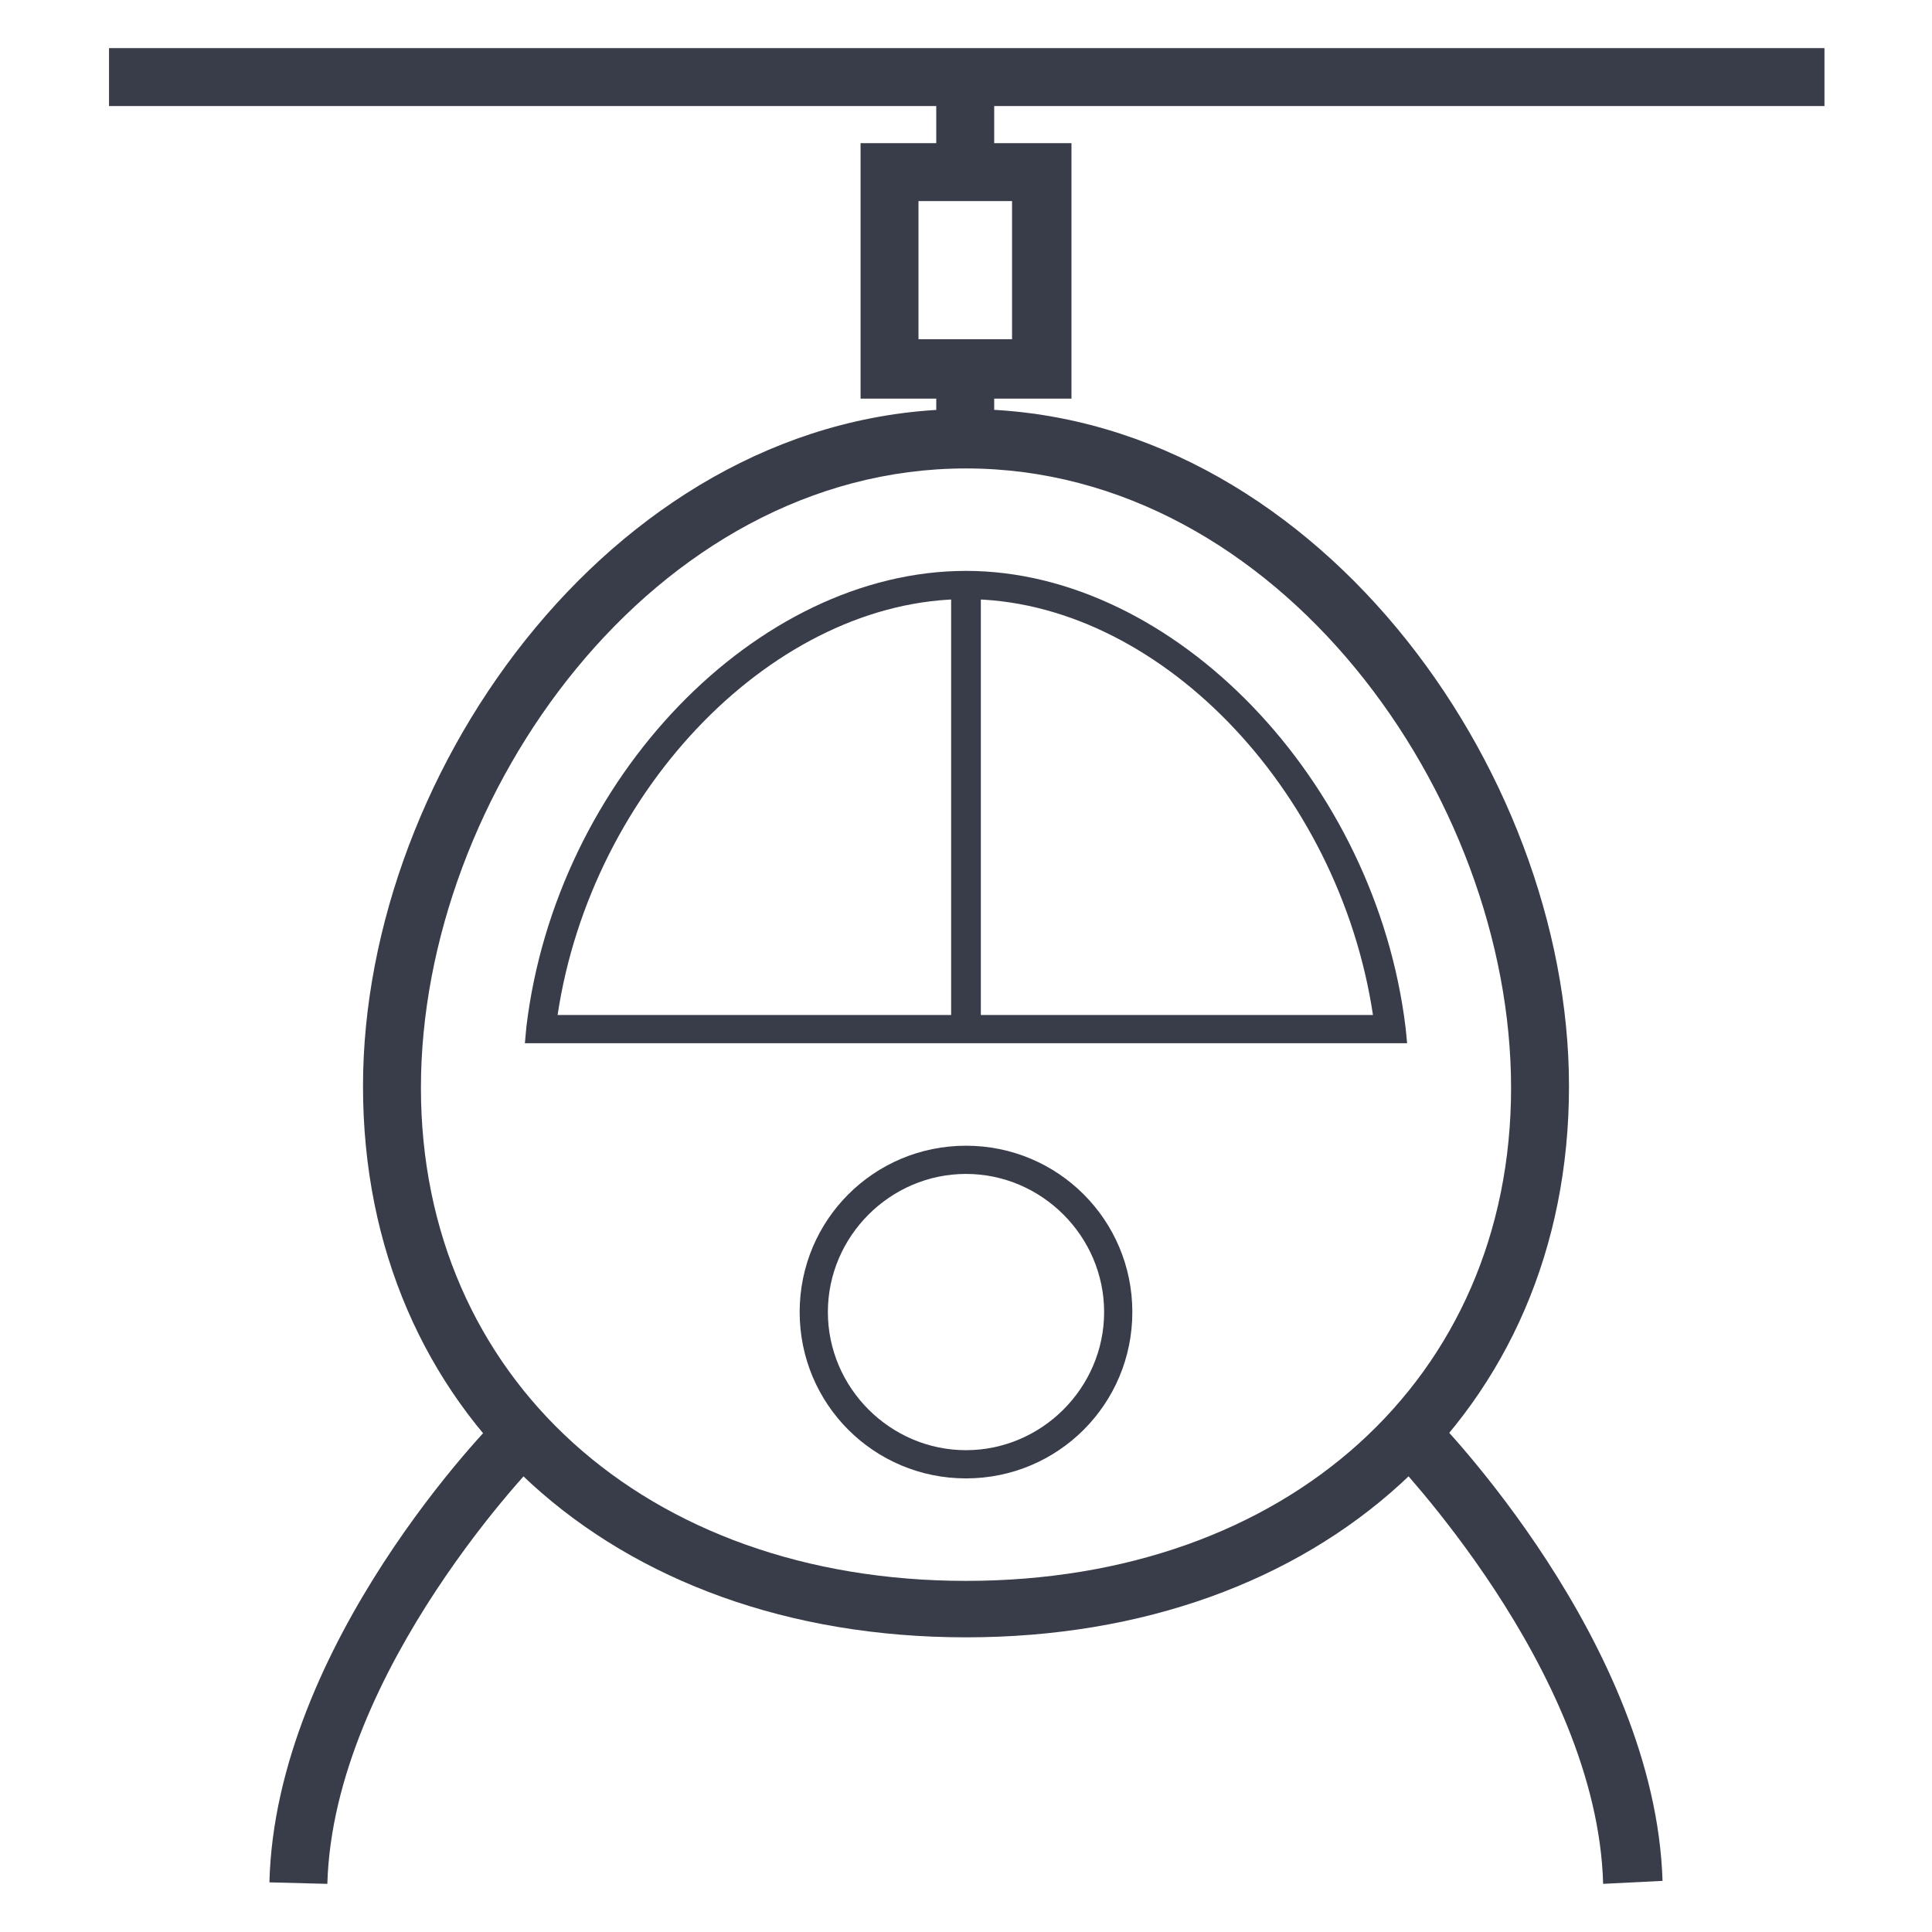 <?xml version="1.0" encoding="UTF-8"?>
<!-- Uploaded to: SVG Repo, www.svgrepo.com, Generator: SVG Repo Mixer Tools -->
<svg width="800px" height="800px" version="1.1" viewBox="144 144 512 512" xmlns="http://www.w3.org/2000/svg">
 <g fill="#393d49">
  <path d="m568.85 643.24c-1.574-57.07-56.285-112.96-56.68-113.75l11.02-11.02c2.363 2.363 59.434 61.008 61.402 123.98z"/>
  <path d="m230.75 643.24-15.352-0.395c1.574-62.977 58.648-121.62 61.402-123.98l11.02 11.02c-0.785 0.398-55.496 56.684-57.07 113.36z"/>
  <path d="m392.12 241.77h15.352v18.895h-15.352z"/>
  <path d="m427.95 249.64h-55.891v-67.699h55.891zm-40.543-15.746h24.797v-36.605h-24.797z"/>
  <path d="m392.12 164.23h15.352v25.191h-15.352z"/>
  <path d="m172.89 156.75h454.61v15.352h-454.61z"/>
  <path d="m400 535.79c-24.402 0-44.082-19.68-44.082-44.082 0-24.402 19.68-44.082 44.082-44.082s44.082 19.68 44.082 44.082c0 24.402-19.68 44.082-44.082 44.082zm0-80.688c-20.074 0-36.605 16.531-36.605 36.605s16.531 36.605 36.605 36.605 36.605-16.531 36.605-36.605c-0.004-20.074-16.535-36.605-36.605-36.605z"/>
  <path d="m516.9 420.46h-233.8l0.395-4.328c7.871-65.73 61.008-120.84 116.51-120.84 55.105 0 108.63 55.496 116.51 121.23zm-225.14-7.477h216.09c-9.051-60.223-57.465-110.21-107.84-110.21-50.383 0-99.188 49.988-108.24 110.21z"/>
  <path d="m400 577.91c-94.07 0-159.8-59.828-159.8-146.03 0-84.625 68.488-179.48 159.8-179.48 91.316 0 159.8 94.859 159.8 179.48 0 86.199-65.73 146.03-159.8 146.03zm0-309.77c-82.656 0-144.45 86.594-144.45 164.13 0 76.754 59.434 130.68 144.45 130.68s144.45-53.531 144.45-130.68c-0.004-77.539-61.797-164.13-144.45-164.13z"/>
  <path d="m396.06 299.24h7.871v116.51h-7.871z"/>
 </g>
</svg>